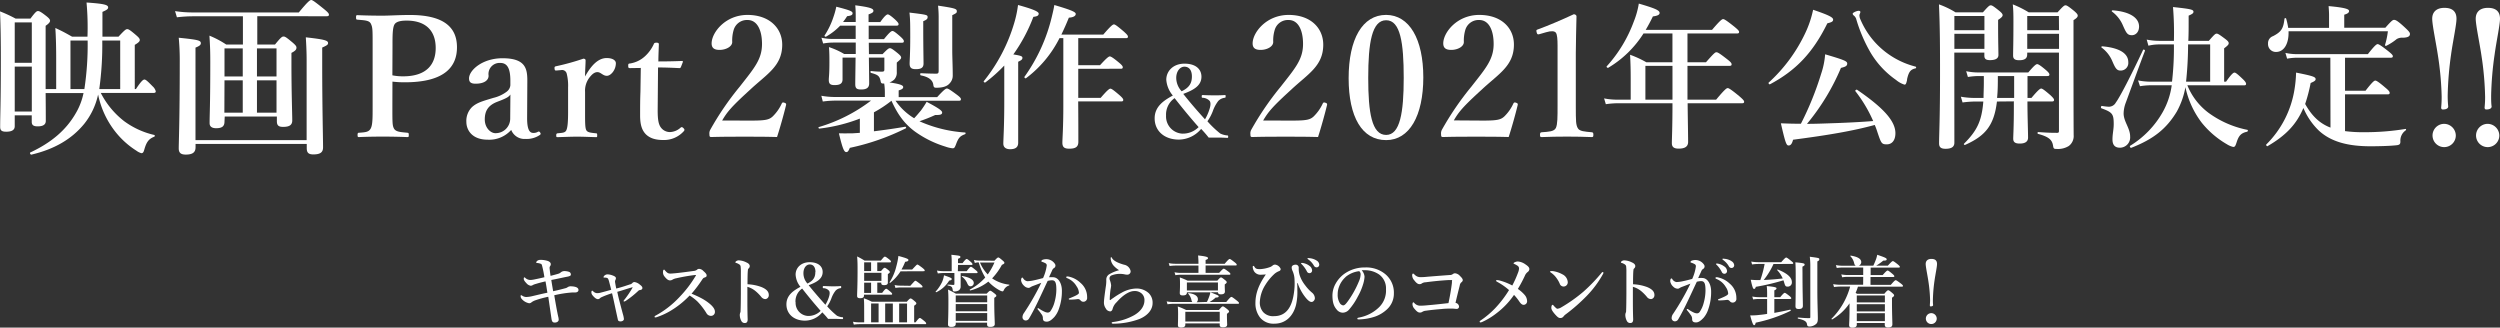 <svg xmlns="http://www.w3.org/2000/svg" viewBox="0 0 767.05 100.51"><rect x="0" y="0" width="767.05" height="100.51" fill="#333333" stroke="none"/><defs><style>.cls-1{fill:#fff;}</style></defs><g id="レイヤー_2" data-name="レイヤー 2"><g id="text"><path class="cls-1" d="M173.43,88.44a1.73,1.73,0,0,0,.75-.34,1.76,1.76,0,0,1,1.17-.24,4.42,4.42,0,0,1,1.42.24c.48.2.72.48.72.89s-.38.74-1,.74c-.12,0-.46,0-.84,0a33.39,33.39,0,0,0-5.59.86c.4,2.4.76,4.47,1.17,6.39a4.79,4.79,0,0,1,.19,1.08c0,.6-.6.91-1.2.91s-.84-.24-1-1.06c-.31-2.18-.64-4.39-1-6.86a31.31,31.31,0,0,0-3.94,1.08,4.31,4.31,0,0,0-1.17.6,1.06,1.06,0,0,1-.8.31A4,4,0,0,1,160,91.63a1.19,1.19,0,0,1-.26-.77c0-.17,0-.28.14-.28a.67.67,0,0,1,.41.19,2.48,2.48,0,0,0,1.15.36,9.72,9.72,0,0,0,2.09-.32c1.23-.28,2.76-.67,4.42-1-.19-1.2-.36-2.31-.58-3.48-1.63.38-2.37.6-3,.79a4.76,4.76,0,0,0-.84.31,1.22,1.22,0,0,1-.72.24,2.17,2.17,0,0,1-1.3-.79c-.57-.58-.81-1-.81-1.32s.07-.45.17-.45.16,0,.31.16a2.28,2.28,0,0,0,1.61.63,8.23,8.23,0,0,0,1.44-.22c1-.19,1.92-.41,2.8-.62a33.56,33.56,0,0,0-.72-3.58c-.07-.22-.14-.43-.28-.5a4.07,4.07,0,0,0-1.25-.29c-.17,0-.27-.1-.27-.22s.32-.45.48-.55a2,2,0,0,1,1-.19,7.43,7.43,0,0,1,2,.31c.55.17,1,.53,1,1a.92.92,0,0,1-.16.55,1,1,0,0,0-.2.75c.08.74.12,1.22.29,2.3.75-.19,1.66-.43,2.45-.67a1.68,1.68,0,0,0,.62-.34,1.83,1.83,0,0,1,1-.45,4.29,4.29,0,0,1,1.63.24.83.83,0,0,1,.53.72.47.47,0,0,1-.29.52,3.25,3.25,0,0,1-.84.24c-1.63.32-3.24.7-4.87,1,.16,1.08.36,2.25.57,3.45C171.32,89,172.5,88.7,173.43,88.44Z"/><path class="cls-1" d="M193.28,87.26a1.28,1.28,0,0,0,.75-.43.84.84,0,0,1,.64-.29,3.21,3.21,0,0,1,1.68.82c.53.38.75.7.75,1s-.15.53-.7.63a.84.84,0,0,0-.55.24,28.73,28.73,0,0,1-3.62,2.92,1.66,1.66,0,0,1-.72.36c-.1,0-.17,0-.17-.14s.07-.24.31-.5a29.07,29.07,0,0,0,2.42-3.6c.05-.1,0-.15-.09-.12-1.44.4-3.17,1-4.59,1.39.17.74.32,1.51.56,2.42.38,1.44.76,2.91,1.17,4.42a7.62,7.62,0,0,1,.31,1.49c0,.45-.5.74-1,.74s-.77-.12-.86-.55c-.44-2-.87-4-1.3-6-.14-.65-.31-1.37-.48-2.09a25.7,25.7,0,0,0-3.19,1.2,1.72,1.72,0,0,0-.53.34.91.91,0,0,1-.58.28c-.36,0-.76-.19-1.27-.72-.67-.67-.77-1-.77-1.44,0-.26.15-.45.24-.45s.17.09.32.21a1.81,1.81,0,0,0,1.17.56,4.18,4.18,0,0,0,.89-.1c1.06-.27,2.28-.6,3.46-.94-.29-1.15-.46-1.8-.65-2.54a5.19,5.19,0,0,0-.24-.7.68.68,0,0,0-.43-.41,2.8,2.8,0,0,0-.8-.09c-.14,0-.24,0-.24-.14a.83.83,0,0,1,.36-.53,1.4,1.4,0,0,1,.82-.32,4.74,4.74,0,0,1,1.68.36c.72.27.94.53.94.8a1.05,1.05,0,0,1-.12.5,1,1,0,0,0-.12.36.91.91,0,0,0,0,.46c.07.43.14.84.34,1.87C191,88.06,192.35,87.55,193.28,87.26Z"/><path class="cls-1" d="M215.05,91.42a15.29,15.29,0,0,1,2.3,1.46c1.44,1.1,2,2,2,2.74a1.19,1.19,0,0,1-1.1,1.29,1.58,1.58,0,0,1-1.49-.81A20.19,20.19,0,0,0,214,92.52a15,15,0,0,0-2.41-1.85,27.47,27.47,0,0,1-5.88,4.71,21.46,21.46,0,0,1-4.1,1.89,1.55,1.55,0,0,1-.53.12c-.12,0-.24,0-.24-.21a.33.33,0,0,1,.17-.27,28.89,28.89,0,0,0,7.51-5.81,35.35,35.35,0,0,0,4.87-6.36.7.7,0,0,0,.15-.29c0-.07-.07-.09-.31-.07-1.68.19-3.84.56-5.74,1a3.68,3.68,0,0,0-1.1.39,1.46,1.46,0,0,1-.84.26c-.46,0-.94-.29-1.61-1.13a2,2,0,0,1-.51-1.53c0-.46.17-.63.32-.63s.16.1.33.29c.67.74.94.91,1.66.91.29,0,.89-.05,1.82-.14,2-.22,3.58-.43,5.28-.67a1.84,1.84,0,0,0,1-.36.9.9,0,0,1,.7-.27,1.9,1.9,0,0,1,1.27.65c.72.62,1,1,1,1.34s-.07.49-.79.72c-.22.08-.36.27-.58.58a39.48,39.48,0,0,1-3.26,4.32A31.33,31.33,0,0,1,215.05,91.42Z"/><path class="cls-1" d="M233.65,88.08c1.44.6,2.23,1.34,2.23,2.42a1.19,1.19,0,0,1-1,1.27,1.62,1.62,0,0,1-1.32-.69,13,13,0,0,0-1.73-1.75A6.86,6.86,0,0,0,229.31,88v4.18c0,1,0,3.21.09,5.8,0,.92-.4,1.13-.89,1.13a1.11,1.11,0,0,1-1-.55,4,4,0,0,1-.53-1.9,2.5,2.5,0,0,1,.12-.69,1,1,0,0,0,.12-.41c0-.31.07-1,.09-5.38,0-2.28,0-4.32,0-6.57a13.34,13.34,0,0,0-.09-2,1.13,1.13,0,0,0-.51-.56,3.46,3.46,0,0,0-.84-.38c-.16,0-.24-.12-.24-.22s.17-.26.32-.36a1.35,1.35,0,0,1,.67-.21,5.68,5.68,0,0,1,2.42.65c.65.28,1,.67,1,1.12a1,1,0,0,1-.41.77.77.77,0,0,0-.16.48c-.08.67-.12,2.09-.12,4.32A13.77,13.77,0,0,1,233.65,88.08Z"/><path class="cls-1" d="M244.11,84.24c0-2,1.59-3.79,4.3-3.79s4,1.34,4,3c0,2.16-1.92,3.17-4.3,4.06,1.61,2,3.34,4,5.14,6a10.75,10.75,0,0,0,1-2.13c.44-1.25.34-1.85.12-2.16a2.33,2.33,0,0,0-1.7-.8c-.17,0-.22,0-.22-.31s.05-.34.22-.34c.86,0,1.8.08,2.69.08s1.63,0,2.52-.08c.17,0,.21,0,.21.29s0,.34-.21.36a2.47,2.47,0,0,0-1.54.8,8.49,8.49,0,0,0-1.27,2.37,10.84,10.84,0,0,1-1.27,2.4,23.64,23.64,0,0,0,3,2.88,4.65,4.65,0,0,0,1.63.46c.2,0,.24,0,.24.31s-.07.26-.26.26c-.74,0-1.51-.07-2.16-.07s-1.44,0-2.18,0a24.58,24.58,0,0,0-1.78-2A6.94,6.94,0,0,1,247,98.38c-3.36,0-5.71-2-5.71-5,0-2.74,2.06-4.18,4.3-5.38A6.41,6.41,0,0,1,244.11,84.24Zm0,8.47a4,4,0,0,0,3.79,4.23,5.3,5.3,0,0,0,3.89-1.56c-1.92-2.19-3.6-4.2-5.67-6.85A4.75,4.75,0,0,0,244.07,92.71Zm6.09-9.26c0-1.23-.48-2.31-1.77-2.31-1,0-1.92,1-1.92,2.67A4.68,4.68,0,0,0,247.74,87C249.63,86.06,250.16,85,250.16,83.45Z"/><path class="cls-1" d="M265.14,94.73c0-1.3,0-2-.1-3.22a17,17,0,0,1,2.43,1.06h10.77c.77-.89,1-1,1.16-1s.43.14,1.24.84c.36.31.51.47.51.67s-.12.36-.67.72V98.9h.45c.84-1.15,1.13-1.34,1.3-1.34s.45.19,1.37.94c.38.33.57.55.57.72s-.07.24-.31.24H263.7a11.63,11.63,0,0,0-1.73.14l-.26-.89a10.11,10.11,0,0,0,2,.19h1.44Zm5.18-11.57c.72-.84.91-1,1.11-1s.43.15,1.12.7c.32.26.46.43.46.62s-.07.24-.6.63v.77c0,1.08,0,1.65,0,1.84,0,.53-.38.77-1.13.77-.6,0-.89-.17-.89-.6v-.17h-1.22v3.15h1.49c.79-1.08,1.08-1.27,1.25-1.27s.45.19,1.29.91c.34.29.53.5.53.67s-.07.24-.31.24h-8.33v.26c0,.56-.36.82-1.18.82-.6,0-.93-.19-.93-.67,0-1.32.14-2.66.14-8,0-1.37,0-2.76-.14-4.15a23.12,23.12,0,0,1,2.28,1.27h5c.84-1,1-1.2,1.23-1.2s.45.15,1.32.82c.41.33.55.5.55.69s-.1.24-.36.24h-3.84v2.67Zm-3.05-2.67h-2.13v2.67h2.13Zm-2.13,5.69h5.3V83.71h-5.3Zm2.13,3.7V86.73h-2.13v3.15Zm0,3.24V98.9h2.3V93.12Zm4.32,5.78h2.35V93.12h-2.35Zm4.71-15.65a14,14,0,0,1-3.15,3.51c-.09.07-.29-.07-.21-.17a15.77,15.77,0,0,0,2.08-4.9,21.25,21.25,0,0,0,.63-3.16c2.47.67,3.07.91,3.07,1.24s-.29.46-1,.56a17.41,17.41,0,0,1-1.13,2.37h3.27c1.27-1.34,1.44-1.53,1.6-1.53s.48.19,1.54,1c.53.43.72.65.72.81s-.07.24-.31.24Zm3,4.44c1.23-1.36,1.4-1.55,1.56-1.55s.46.19,1.49,1c.51.43.7.65.7.82s-.07.24-.31.24h-6.51a9.72,9.72,0,0,0-1.49.14l-.26-.89a7.87,7.87,0,0,0,1.75.19Zm-1,5.43h-2.42V98.9h2.42Z"/><path class="cls-1" d="M291.23,86.09a9.38,9.38,0,0,1-3.94,3.57c-.1,0-.29-.09-.22-.19a12.07,12.07,0,0,0,2-3,8.61,8.61,0,0,0,.57-2c2,.67,2.38.87,2.38,1.13S291.8,86,291.23,86.09Zm2.66-2.88h2.71c.84-1.16,1.13-1.35,1.3-1.35s.48.19,1.44,1c.41.31.6.53.6.7s-.07.24-.31.24h-4.88v2.69c0,.65,0,1,0,1.39a1.41,1.41,0,0,1-.53,1.18,2.32,2.32,0,0,1-1.39.36c-.39,0-.48-.12-.55-.63-.12-.77-.36-1-1.47-1.2-.12,0-.12-.26,0-.26.67,0,1.25.09,1.63.09s.39-.09.39-.48V83.76h-3.15a16.64,16.64,0,0,0-1.94.14l-.26-.89a12.74,12.74,0,0,0,2.23.2H292V80.42a20.25,20.25,0,0,0-.1-2.25c2.66.28,2.76.31,2.76.69,0,.22-.1.29-.72.55v1.32h1.39c.82-1.08,1.11-1.27,1.27-1.27s.46.19,1.25.89c.34.31.53.53.53.7s-.07.24-.31.24h-4.13ZM293.24,99v.38c0,.6-.43.92-1.37.92-.67,0-1-.22-1-.75,0-1.13.12-2.33.12-6.89,0-1.27,0-2.54-.12-3.81a25.87,25.87,0,0,1,2.4,1.25h9.46c.72-.75.91-.89,1.1-.89s.43.14,1.32.84c.41.33.55.5.55.69s-.09.27-.64.65v1.32c0,3.48.16,5.93.16,6.72,0,.6-.5.87-1.36.87-.7,0-1-.17-1-.8V99Zm9.65-8.35h-9.65v2.09h9.65Zm0,2.64h-9.65V95.5h9.65Zm0,2.76h-9.65v2.4h9.65Zm-5.06-8.21c-.48,0-.7-.19-1-.77a5.08,5.08,0,0,0-1.71-2.21c-.09-.07,0-.19.12-.17,2.28.39,3.53,1.16,3.53,2.12A1,1,0,0,1,297.83,87.84ZM305.12,80c.8-.89,1-1,1.18-1s.43.15,1.32.92c.41.36.55.52.55.72s-.17.36-.77.62a18.92,18.92,0,0,1-3,4.15,11.46,11.46,0,0,0,5.23,1.92c.12,0,.07.22-.05.27A2.58,2.58,0,0,0,308,89c-.14.31-.24.4-.43.4a2.58,2.58,0,0,1-.79-.28,13.29,13.29,0,0,1-3.53-2.72,14.86,14.86,0,0,1-5.55,2.72c-.12,0-.24-.22-.14-.27a17.37,17.37,0,0,0,4.73-3.7,19.45,19.45,0,0,1-2-4.65,4,4,0,0,0-1.2.19l-.27-.94a5.49,5.49,0,0,0,1.44.2Zm-4.44.55a11.69,11.69,0,0,0,2.38,3.65,20,20,0,0,0,2.06-3.65Z"/><path class="cls-1" d="M323.08,85.06c1.56,0,2.73,1.75,2.73,4.17a15.93,15.93,0,0,1-.89,5.45,7.68,7.68,0,0,1-1.41,2.57c-.84.89-1.54,1.44-2.35,1.44s-1.2-.31-1.18-1.08a1.92,1.92,0,0,0-.48-1.27,13.23,13.23,0,0,0-1-1.3c-.12-.14-.17-.22-.17-.29a.17.17,0,0,1,.19-.19.52.52,0,0,1,.31.14,10.1,10.1,0,0,0,1.64.94,2.59,2.59,0,0,0,.91.26,1,1,0,0,0,.91-.43,8.53,8.53,0,0,0,1.25-2.73,14.74,14.74,0,0,0,.57-3.82c0-2.26-.33-2.93-1.41-2.93a7.05,7.05,0,0,0-1.25.19c-1.08,2.28-2.38,5.12-3.38,7.16-.89,1.82-1.76,3.43-2.38,4.46a1.17,1.17,0,0,1-1.06.53,1,1,0,0,1-.91-1,2.21,2.21,0,0,1,.46-1.3,77.15,77.15,0,0,0,5.3-9.26c-.93.36-1.85.72-2.62,1a4.87,4.87,0,0,0-.69.34,1,1,0,0,1-.63.22,2.07,2.07,0,0,1-1.34-.65,2.76,2.76,0,0,1-.91-1.63c0-.51.14-.87.36-.87s.21.12.31.26a1.81,1.81,0,0,0,1.23.84,10.21,10.21,0,0,0,2.06-.28c.89-.17,1.8-.44,2.78-.68a13.81,13.81,0,0,0,1.13-3.84.71.71,0,0,0-.36-.69,5,5,0,0,0-.94-.41c-.19-.07-.35-.1-.35-.24s.16-.36.4-.43a3.19,3.19,0,0,1,3.7,1.17,1,1,0,0,1,.22.68.93.93,0,0,1-.56.76,1.79,1.79,0,0,0-.5.75c-.22.5-.55,1.17-.91,2A8.17,8.17,0,0,1,323.08,85.06Zm5.83,6.86c-.27,0-.55,0-.72,0s-.27-.07-.27-.17,0-.12.22-.22c2.11-.84,2.9-1.29,2.9-1.68a3.87,3.87,0,0,0-.72-2,5.77,5.77,0,0,0-2.76-2.45c-.24-.1-.43-.2-.43-.34s.12-.24.36-.24c.05,0,.1,0,.17,0a7.36,7.36,0,0,1,3.89,2,5.64,5.64,0,0,1,2,4.44,1.17,1.17,0,0,1-1,1.32,1.13,1.13,0,0,1-1-.39,1.06,1.06,0,0,0-.81-.43C329.92,91.87,329.39,91.9,328.91,91.92Z"/><path class="cls-1" d="M348.49,88.53a5.46,5.46,0,0,1,4,1.45,4.07,4.07,0,0,1,1.15,3c0,2-1.44,3.8-4,4.88a23.36,23.36,0,0,1-8,1.46c-.39,0-.55-.07-.55-.26s.16-.22.5-.27A17.83,17.83,0,0,0,348,96.7c2.25-1.32,3.14-3,3.14-4.54a2.66,2.66,0,0,0-.84-2.09A3.17,3.17,0,0,0,348,89.3c-1.25,0-3.2.92-5.38,3.41a4.35,4.35,0,0,0-1.27,2.14c-.15.5-.48.69-.7.69a1.62,1.62,0,0,1-1.39-.93,3.06,3.06,0,0,1-.55-1.8c0-.89.36-3.36.55-4.73a11.24,11.24,0,0,0,.17-1.66v-.74a1.87,1.87,0,0,1,.93-1.54,12.1,12.1,0,0,1,3-1.24,8.07,8.07,0,0,1-1.58-1.28,3.68,3.68,0,0,1-1-2.25c0-.34.05-.48.15-.48s.16.12.28.33c.51.84,1.85,1.49,3.68,2a2.49,2.49,0,0,1,2,1.92,1,1,0,0,1-.91,1.13,3.53,3.53,0,0,1-.82-.07,6.55,6.55,0,0,0-1-.15,6.93,6.93,0,0,0-3,.41,1,1,0,0,0-.74.84,1.86,1.86,0,0,0,.09.6,6.14,6.14,0,0,1,.41,1.7,9.36,9.36,0,0,1-.19,1.25,25,25,0,0,0-.24,3.05c0,.22.17.22.41,0s.5-.36.67-.48a23.06,23.06,0,0,1,2.57-1.61A9.59,9.59,0,0,1,348.49,88.53Z"/><path class="cls-1" d="M370.31,92.64A13.14,13.14,0,0,0,371,91a7.31,7.31,0,0,0,.36-1.3h-7.2v.07c0,.63-.41.87-1.27.87-.67,0-.91-.22-.91-.75,0-.38.07-.93.07-2.52,0-.74,0-1.48-.07-2.25a19,19,0,0,1,2.4,1h9.12c.74-.86.94-1,1.13-1s.43.15,1.25.82c.36.29.5.45.5.65s-.14.36-.6.67v.36c0,.89.05,1.58.05,1.78,0,.6-.36.91-1.23.91-.62,0-.86-.19-.91-.63h-2.28c2.38.94,2.5,1,2.5,1.25s-.22.36-.91.36a9.09,9.09,0,0,1-1.9,1.37h5.14c1.12-1.37,1.41-1.56,1.58-1.56s.48.19,1.63,1.1c.51.41.7.6.7.77s-.07.24-.31.24H360a12.64,12.64,0,0,0-1.78.15l-.26-.89a10.94,10.94,0,0,0,2,.19h5.86a1.46,1.46,0,0,1-.24-.53,4.25,4.25,0,0,0-1-2c-.1-.07,0-.19.09-.19,1.78.17,2.86.89,2.86,1.8a1.19,1.19,0,0,1-.38,1Zm-.41-8.91h4.15c1-1.1,1.25-1.29,1.42-1.29s.48.19,1.44.91c.41.31.6.53.6.7s-.07.24-.31.24H362.39a12,12,0,0,0-1.76.14l-.26-.89a9.72,9.72,0,0,0,1.94.19h5.4V81.48h-7.08a14.12,14.12,0,0,0-1.77.14l-.27-.89a10.37,10.37,0,0,0,2,.2h7.12v-.22a21.53,21.53,0,0,0-.12-2.33c2.79.29,3.05.55,3.05.82s-.24.38-.74.57v1.16h5.86c1.08-1.28,1.36-1.47,1.53-1.47s.48.19,1.51,1c.46.36.65.58.65.75s-.07.24-.31.24H369.9Zm-6.22,15.49v.43c0,.57-.48.84-1.27.84s-1-.22-1-.75.05-1.1.05-3.28c0-.8,0-1.61-.1-2.43a19.73,19.73,0,0,1,2.55,1.08H374c.82-1,1-1.1,1.2-1.1s.44.14,1.35.86c.41.34.55.51.55.7s-.1.31-.65.72v.55c0,1.44.07,2.45.07,2.76,0,.58-.45.82-1.29.82-.67,0-1-.2-1-.72v-.48Zm10.56-3.56H363.68v3h10.56Zm-.55-9h-9.53v2.45h9.53Z"/><path class="cls-1" d="M398,86.88c.05.84.05,1.51.05,2.11a17.54,17.54,0,0,1-.41,4.59c-.87,3.43-3.2,5.73-6.63,5.73a5.3,5.3,0,0,1-4.39-1.87A7,7,0,0,1,385.19,93c0-3,1.05-5.71,3.19-8.78-.43,0-1.15.07-1.51.07a2.33,2.33,0,0,1-2-.91,2.9,2.9,0,0,1-.51-1.49c0-.12.05-.31.19-.31s.24.12.32.24c.33.6.69.76,1.65.76a10.41,10.41,0,0,0,3.29-.69,2.93,2.93,0,0,0,.7-.46,1.13,1.13,0,0,1,.74-.24,2.14,2.14,0,0,1,1.56,1.06.61.61,0,0,1,.12.36c0,.26-.19.48-.55.6a4.74,4.74,0,0,0-1.54,1,15.81,15.81,0,0,0-2.61,3.21,10.67,10.67,0,0,0-1.68,5.12,4.41,4.41,0,0,0,1.08,3.28A4.08,4.08,0,0,0,390.92,97c4.23,0,5.62-3.65,6.1-7.25a19.54,19.54,0,0,0,.17-3.86,7.06,7.06,0,0,0-.65-2.86,2.29,2.29,0,0,1-.22-1c0-.48.51-.82,1.23-.82a.9.9,0,0,1,.93.92,6.59,6.59,0,0,0,.29,2.32,9.93,9.93,0,0,0,1.68,3.08,12.59,12.59,0,0,0,2.18,2.32,2.32,2.32,0,0,1,.8,1.61,1.18,1.18,0,0,1-.39.89.82.82,0,0,1-.67.29c-.45,0-1.08-.41-2-1.61a14.67,14.67,0,0,1-2.21-4.15Zm3.69-5.35a1.78,1.78,0,0,1,.89,1.44.81.81,0,0,1-.79.84.87.87,0,0,1-.82-.56,8.77,8.77,0,0,0-1.51-2.11c-.1-.09-.26-.21-.26-.31s0-.12.12-.14a.81.81,0,0,1,.38,0A4.55,4.55,0,0,1,401.72,81.53Zm2.21-1.61a1.54,1.54,0,0,1,.87,1.22.81.81,0,0,1-.75.89.93.93,0,0,1-.89-.53,5.89,5.89,0,0,0-1.68-1.87c-.09-.07-.28-.19-.28-.29s0-.12.07-.14a.62.62,0,0,1,.38,0A5,5,0,0,1,403.93,79.92Z"/><path class="cls-1" d="M418.67,84.94a9.9,9.9,0,0,1-.53,2.54,17.68,17.68,0,0,1-1.51,3.46,19.76,19.76,0,0,1-2.67,4,2.61,2.61,0,0,1-2,1,2.42,2.42,0,0,1-1.82-.94c-.87-1-1.32-2.18-1.32-4.37a7.46,7.46,0,0,1,1-3.64,9.29,9.29,0,0,1,3.24-3.37,10.83,10.83,0,0,1,5.81-1.56,9.14,9.14,0,0,1,5.95,1.88A7.34,7.34,0,0,1,427.67,90a6.53,6.53,0,0,1-2.21,5,10.46,10.46,0,0,1-3.55,2.13A16.93,16.93,0,0,1,417,98c-.36,0-.53,0-.53-.24s.14-.24.46-.32a11.86,11.86,0,0,0,6.16-3.14,7.14,7.14,0,0,0,2.16-5.57,5.24,5.24,0,0,0-2.11-4.51,7.54,7.54,0,0,0-3.84-1.3,11.08,11.08,0,0,0-1.51,0A3.25,3.25,0,0,1,418.67,84.94Zm-5.84.09a7.34,7.34,0,0,0-2,3,6.29,6.29,0,0,0-.4,2.28,4.71,4.71,0,0,0,.6,2.59,1.52,1.52,0,0,0,1.05.8c.39,0,.75-.24,1.66-1.54a29.42,29.42,0,0,0,3.22-5.88,5.66,5.66,0,0,0,.5-2,1.21,1.21,0,0,0-.43-1.08A8,8,0,0,0,412.83,85Z"/><path class="cls-1" d="M445.76,84.09a1.14,1.14,0,0,1,.68-.24,2.32,2.32,0,0,1,1.53.84c.77.72.84,1.08.84,1.3a1,1,0,0,1-.48.67,1.6,1.6,0,0,0-.45.94c-.36,1.39-.92,3.65-1.3,5.33a1.24,1.24,0,0,1,1.08,1.1.7.7,0,0,1-.7.75c-.43,0-.86-.1-1.51-.1-.89,0-2,0-3.19.14-1.56.12-3.24.29-4.75.51a2.53,2.53,0,0,0-1.08.33,1.29,1.29,0,0,1-.84.24c-.39,0-.87-.26-1.59-1.15a2.1,2.1,0,0,1-.62-1.37c0-.4.12-.62.26-.62s.17.07.31.22a2.38,2.38,0,0,0,1.93.81c.19,0,.86,0,2.23-.14,2.11-.17,4.15-.41,6.31-.65.43-2,.82-4.2,1.06-6.22,0-.29,0-.55.07-.84a12.13,12.13,0,0,0-1.3,0c-2.18.14-4.29.33-6.82.67a2.25,2.25,0,0,0-1.12.31,1.21,1.21,0,0,1-.75.27c-.53,0-1-.34-1.65-1.2a2.35,2.35,0,0,1-.63-1.61c0-.2.17-.46.27-.46s.24.14.5.36a2.33,2.33,0,0,0,1.7.75c.51,0,1.16,0,2.19-.12,1.25-.1,4.22-.34,6.89-.53A1.47,1.47,0,0,0,445.76,84.09Z"/><path class="cls-1" d="M465.78,83.61a3.76,3.76,0,0,0,.29-1.27,1,1,0,0,0-.51-.84,7.13,7.13,0,0,0-.86-.48c-.19-.07-.31-.12-.31-.26s.67-.53,1.32-.53a4.55,4.55,0,0,1,2.33.89c.91.6,1.2,1,1.2,1.46a1.2,1.2,0,0,1-.51.87,2.82,2.82,0,0,0-.89,1.2,41,41,0,0,1-2.13,4,11,11,0,0,1,2.06,1.81,3,3,0,0,1,.77,1.87,1.08,1.08,0,0,1-1.08,1.2c-.46,0-.86-.39-1.22-.89a15.42,15.42,0,0,0-1.71-2.16,24.15,24.15,0,0,1-5.45,5.69,21.22,21.22,0,0,1-4.22,2.57,2,2,0,0,1-.63.19.24.24,0,0,1-.24-.24c0-.15.08-.22.22-.31a27.73,27.73,0,0,0,4.56-3.84A33.7,33.7,0,0,0,463,89a19.06,19.06,0,0,0-3.53-2.47c-.28-.17-.43-.22-.43-.41s.15-.17.39-.17a4.48,4.48,0,0,1,.84.15A18.19,18.19,0,0,1,464,87.6,32.41,32.41,0,0,0,465.78,83.61Z"/><path class="cls-1" d="M475.62,83.35c0-.12.09-.19.24-.19l.45,0a8.65,8.65,0,0,1,3.05,1,2.85,2.85,0,0,1,1.66,2.4,1.28,1.28,0,0,1-1.3,1.35,1.24,1.24,0,0,1-1.17-.89,8.54,8.54,0,0,0-1-1.73,6.45,6.45,0,0,0-1.75-1.68C475.67,83.52,475.62,83.45,475.62,83.35Zm3.5,10.9a46.44,46.44,0,0,0,6.65-4.71,51,51,0,0,0,5.64-5.85.5.5,0,0,1,.31-.22.21.21,0,0,1,.24.22.74.74,0,0,1-.14.4,31.28,31.28,0,0,1-5,6.72,54,54,0,0,1-6.41,5.62,3.35,3.35,0,0,0-.63.58,1.2,1.2,0,0,1-1,.57c-.5,0-.81-.21-1.46-.91-1-1.1-1.34-1.73-1.34-2.23s.16-.91.38-.91.19.09.38.31c.53.55.87.89,1.11.89A2.92,2.92,0,0,0,479.12,94.25Z"/><path class="cls-1" d="M505.38,88.08c1.44.6,2.23,1.34,2.23,2.42a1.19,1.19,0,0,1-1,1.27,1.62,1.62,0,0,1-1.32-.69,13.67,13.67,0,0,0-1.73-1.75A7,7,0,0,0,501,88v4.18c0,1,0,3.21.09,5.8,0,.92-.41,1.13-.89,1.13a1.12,1.12,0,0,1-1-.55,4.1,4.1,0,0,1-.52-1.9,2.18,2.18,0,0,1,.12-.69,1,1,0,0,0,.12-.41c0-.31.07-1,.09-5.38,0-2.28,0-4.32,0-6.57a13.34,13.34,0,0,0-.09-2,1.13,1.13,0,0,0-.51-.56,3.64,3.64,0,0,0-.84-.38c-.17,0-.24-.12-.24-.22s.17-.26.31-.36a1.42,1.42,0,0,1,.68-.21,5.68,5.68,0,0,1,2.42.65c.65.28,1,.67,1,1.12a1,1,0,0,1-.41.77.77.77,0,0,0-.16.48c-.08.67-.12,2.09-.12,4.32A13.83,13.83,0,0,1,505.38,88.08Z"/><path class="cls-1" d="M522.28,85.29c1.56,0,2.73,1.76,2.73,4.18a15.93,15.93,0,0,1-.89,5.45,7.68,7.68,0,0,1-1.41,2.57c-.84.89-1.54,1.44-2.35,1.44s-1.2-.31-1.18-1.08a1.92,1.92,0,0,0-.48-1.27,14.92,14.92,0,0,0-1-1.3c-.12-.14-.17-.22-.17-.29a.17.17,0,0,1,.19-.19.52.52,0,0,1,.31.14,10.91,10.91,0,0,0,1.63.94,2.7,2.7,0,0,0,.92.26,1,1,0,0,0,.91-.43A8.53,8.53,0,0,0,522.71,93a14.74,14.74,0,0,0,.57-3.82c0-2.26-.33-2.93-1.41-2.93a7.05,7.05,0,0,0-1.25.19c-1.08,2.28-2.38,5.12-3.38,7.16-.89,1.82-1.76,3.43-2.38,4.46a1.17,1.17,0,0,1-1.06.53,1,1,0,0,1-.91-1,2.21,2.21,0,0,1,.46-1.3,77.15,77.15,0,0,0,5.3-9.26c-.94.36-1.85.72-2.61,1a4.59,4.59,0,0,0-.7.34.94.94,0,0,1-.63.21,2,2,0,0,1-1.34-.64,2.76,2.76,0,0,1-.91-1.64c0-.5.14-.86.36-.86s.21.12.31.26a1.84,1.84,0,0,0,1.22.84,10.21,10.21,0,0,0,2.07-.28c.89-.17,1.8-.43,2.78-.68a13.45,13.45,0,0,0,1.13-3.84.71.71,0,0,0-.36-.69,5.22,5.22,0,0,0-.93-.41c-.2-.07-.37-.1-.37-.24s.17-.36.41-.43a3.19,3.19,0,0,1,3.7,1.17,1,1,0,0,1,.22.68.93.93,0,0,1-.56.76,1.79,1.79,0,0,0-.5.75c-.22.5-.55,1.17-.91,2A7.16,7.16,0,0,1,522.28,85.29Zm5.83,6.87c-.27,0-.55,0-.72,0s-.27-.07-.27-.17,0-.12.22-.22c2.11-.84,2.9-1.29,2.9-1.68a3.87,3.87,0,0,0-.72-2,5.82,5.82,0,0,0-2.76-2.45c-.24-.1-.43-.2-.43-.34s.12-.24.36-.24l.17,0a7.44,7.44,0,0,1,3.89,2,5.64,5.64,0,0,1,2,4.44,1.14,1.14,0,0,1-2,.93,1.06,1.06,0,0,0-.81-.43C529.12,92.11,528.59,92.14,528.11,92.16ZM529,81.72a1.78,1.78,0,0,1,.89,1.44.81.81,0,0,1-.79.84.87.87,0,0,1-.82-.55,8.64,8.64,0,0,0-1.51-2.12c-.09-.09-.26-.21-.26-.31s.05-.12.12-.14a.81.81,0,0,1,.38,0A4.55,4.55,0,0,1,529,81.72Zm2.21-1.61a1.55,1.55,0,0,1,.87,1.22.81.81,0,0,1-.75.89.91.91,0,0,1-.89-.53,6,6,0,0,0-1.68-1.87c-.09-.07-.28-.19-.28-.29s0-.12.07-.14a.56.56,0,0,1,.38,0A4.84,4.84,0,0,1,531.25,80.11Z"/><path class="cls-1" d="M544.4,96c1.59-.29,3.24-.62,4.88-1,.12,0,.21.31.12.36A45.37,45.37,0,0,1,538.69,99c-.14.6-.26.77-.5.77s-.56-.55-1.2-3c.84,0,1.77,0,2.83-.15.74-.07,1.53-.16,2.37-.31V91.73h-2.42a13.64,13.64,0,0,0-1.87.14l-.27-.89a11.39,11.39,0,0,0,2.09.2h2.47v-.65c0-.94,0-1.85-.12-2.76,2.76.24,3,.48,3,.69s-.21.46-.67.63v2.09h1.8c.94-1.13,1.23-1.33,1.39-1.33s.49.2,1.4.92c.41.33.6.55.6.72s-.08.24-.31.24H544.4Zm-.26-15a22.11,22.11,0,0,1-3,4.9c1.95-.07,3.89-.24,5.84-.46a9,9,0,0,0-1.68-2.54c-.1-.1.07-.24.19-.19,2.88,1.15,4.29,2.42,4.29,3.84a1.26,1.26,0,0,1-1.24,1.39c-.68,0-.8-.12-1.16-1.39a5.17,5.17,0,0,0-.19-.55,66.85,66.85,0,0,1-8.47,2c-.12.46-.29.65-.55.65s-.51-.43-1-2.81c1,.07,1.56.1,2.26.1h.67a31.2,31.2,0,0,0,1.32-4.95h-2a13.55,13.55,0,0,0-1.85.15l-.26-.89a12.12,12.12,0,0,0,2.08.19h7.13c1.06-1.22,1.35-1.42,1.52-1.42s.5.2,1.48,1c.48.39.68.55.68.72s-.08.24-.32.24Zm8.9,2.81c0,5.23.12,8.83.12,10,0,.68-.38,1-1.27,1-.72,0-1-.24-1-.87s.07-2.83.07-7.1c0-3.77,0-4.8-.1-6.36,2.5.24,2.84.33,2.84.72,0,.21-.17.38-.68.62Zm2.4-2.52a23.19,23.19,0,0,0-.16-2.52c2.85.38,2.92.41,2.92.77s-.16.43-.6.67v8.74c0,3.91.15,7.2.15,8.76,0,1.08-.19,1.49-.79,1.89a3.09,3.09,0,0,1-1.76.58c-.5,0-.69-.14-.76-.6-.1-.94-.8-1.39-2.77-1.82-.11,0-.11-.34,0-.34,1.33.12,2.41.19,3.41.19.29,0,.36-.07.36-.33Z"/><path class="cls-1" d="M571.67,84.94h-4.73a11.63,11.63,0,0,0-1.73.14l-.26-.89a10.17,10.17,0,0,0,1.92.19h4.8v-2.3h-6.34a14.12,14.12,0,0,0-1.78.14l-.26-.89a10,10,0,0,0,2,.2h4.08a1.11,1.11,0,0,1-.46-.72,4.38,4.38,0,0,0-1.17-2.19.12.12,0,0,1,.12-.19c2.13.34,3.21,1,3.21,2a1.2,1.2,0,0,1-.76,1.08h4.46c.29-.6.55-1.23.77-1.8a8.87,8.87,0,0,0,.43-1.54c2.54.86,2.9,1.06,2.9,1.39s-.21.39-1.05.41a16.55,16.55,0,0,1-2.16,1.54h3.57c1.08-1.2,1.37-1.4,1.54-1.4s.48.2,1.49,1c.45.39.65.58.65.75s-.08.24-.32.24h-8.64v2.3h3.7C578.7,83.18,579,83,579.16,83s.48.19,1.44,1c.43.36.62.58.62.74s-.07.25-.31.25h-7v2.42h6.22c1.06-1.25,1.34-1.44,1.51-1.44s.48.19,1.56,1c.48.38.67.57.67.74s-.07.24-.31.24H570.06a18.44,18.44,0,0,1-.72,1.92c.12.07.26.17.45.27h8.36c.77-.94,1-1.08,1.2-1.08s.43.14,1.27.86c.38.34.53.5.53.7s-.15.4-.65.72v1.34c0,3.55.12,6,.12,6.79s-.48,1-1.34,1c-.68,0-1-.24-1-.89v-.48H569.7v.53c0,.65-.5.91-1.35.91-.67,0-1-.21-1-.79s.12-1.9.12-4.68v-2A16.4,16.4,0,0,1,562.16,98c-.09.05-.31-.14-.21-.21a22,22,0,0,0,5.71-9.87h-2.95a16.29,16.29,0,0,0-2,.15l-.26-.89a13.33,13.33,0,0,0,2.2.19h7Zm6.65,5.71H569.7v2.13h8.62Zm0,2.69H569.7v2.2h8.62ZM569.7,96.1v2.42h8.62V96.1Z"/><path class="cls-1" d="M594.32,81c0,.87-.53,3.32-.77,5.09a48.24,48.24,0,0,0-.5,5.93c0,.58,0,1.11.07,1.56,0,.22-.19.43-.77.43-.16,0-.23-.09-.23-.28,0-.44.07-1,.07-1.56a44.15,44.15,0,0,0-.53-5.91c-.24-1.66-.82-4.37-.82-5.26s.53-1.56,1.75-1.56S594.32,80,594.32,81Zm-.09,16.76a1.67,1.67,0,1,1-1.66-1.68A1.69,1.69,0,0,1,594.23,97.73Z"/><path class="cls-1" d="M30.92,28.51a25.75,25.75,0,0,0,7.19,8.68A24.93,24.93,0,0,0,47.3,41.4c.26.05.26.46,0,.56-1.69.67-2.36,1.65-3,3.85-.25.93-.46,1.19-.92,1.19a4.61,4.61,0,0,1-1.54-.77,25.66,25.66,0,0,1-6.32-5.65A27.15,27.15,0,0,1,30.1,29,21.65,21.65,0,0,1,25.84,38c-3.86,4.72-9.2,7.8-16.23,9.45-.26.05-.57-.57-.31-.67,6.57-3.08,11.14-7,14.12-12.33a20.19,20.19,0,0,0,2.21-5.9H14c.05,4.21.05,7.13.05,8.57,0,1.08-.82,1.65-2.46,1.65-1.29,0-1.85-.36-1.85-1.39v-2H4.52v3.34c0,1.18-.92,1.69-2.62,1.69-1.33,0-1.85-.36-1.85-1.49,0-3.49.21-7,.21-21.16C.26,13.05.21,8.27,0,3.49A42.66,42.66,0,0,1,4.78,5.7H9.35c1.49-2,1.9-2.31,2.31-2.31s1,.31,2.62,1.59c.77.62,1.08,1,1.08,1.39S15,7.24,14,7.91V27.32h3.24V18.18c0-3.18-.05-6.37-.26-9.6,2.31,1.08,2.83,1.38,5.14,2.67h4.72A84,84,0,0,0,26.55.77c5.14.36,6.63.67,6.63,1.49,0,.51-.36.77-1.75,1.39v7.6h4.93c1.85-2,2.26-2.31,2.68-2.31s.92.31,2.72,1.85c.82.71,1.13,1.07,1.13,1.49s-.41.82-1.54,1.49V27.32h.36c1.64-2.51,2.25-2.92,2.61-2.92s.88.41,2.47,2.05a3.17,3.17,0,0,1,1,1.54c0,.36-.16.52-.67.52ZM9.76,6.88H4.52V19.26H9.76Zm0,13.56H4.52V34.21H9.76Zm11.86-8V27.32h4.27a90.14,90.14,0,0,0,1-14.89Zm9.76,0a98.89,98.89,0,0,1-.92,14.89h6.42V12.43Z"/><path class="cls-1" d="M68.88,37.29c0,1.44-.72,2.05-2.57,2.05-1.34,0-2-.56-2-1.54,0-2.72.21-5.49.21-18.64,0-3.39-.05-4.78-.26-8.22a29,29,0,0,1,5.14,2.72h5.13V5H59a41.37,41.37,0,0,0-4.72.31l-.57-1.9a36,36,0,0,0,5.39.41H91.68C94.5.41,95.12,0,95.48,0s1,.41,3.8,2.67c1.23,1,1.64,1.44,1.64,1.8s-.15.51-.66.51H78.94v8.68h5.44C86.13,11.5,86.54,11.2,87,11.2s.93.3,2.83,1.9c.82.72,1.13,1.08,1.13,1.49,0,.61-.31,1-1.54,1.64v3.39c0,9,.25,15.25.25,17.31,0,1.44-.87,2-2.82,2-1.39,0-1.9-.46-1.9-1.74V35.75h-16ZM60,44.17v1c0,1.59-.92,2.26-3,2.26-1.49,0-2.16-.52-2.16-1.9,0-1.9.31-8.79.31-26.15a75.78,75.78,0,0,0-.31-7.8c6,.61,6.78.82,6.78,1.69,0,.52-.46.87-1.64,1.34V43h34.1V18.34c0-2.16-.1-4.42-.25-6.89,5.49.62,6.83.93,6.83,1.75,0,.51-.31.72-1.8,1.39v5c0,13.41.26,22.6.26,25.63,0,1.54-.88,2.16-3,2.16-1.44,0-2-.52-2-1.9V44.17Zm14.48-20.7V14.84H68.88v8.63Zm-5.64,11.1h5.64V24.65H68.88Zm16-19.73h-6v8.63h6Zm0,9.81h-6v9.92h6Z"/><path class="cls-1" d="M120.39,32.56c0,5.14,0,5.91.46,6.83.57,1.08,2,1.13,4.16,1.34.36.05.41.15.41.67s0,.66-.46.66c-2.42-.1-5.14-.15-7.5-.15s-5.19.05-7.34.15c-.31,0-.41-.05-.41-.66s.15-.67.46-.67c2-.15,3-.21,3.59-1.34s.57-3.39.57-6.83V14c0-4.93,0-5.55-.52-6.68s-2.1-1.08-4.1-1.28c-.36,0-.47-.1-.47-.72s.11-.67.47-.67c2.31.11,5.23.16,7.65.16,2,0,5.13-.21,8.42-.21,10.79,0,14.43,4.06,14.43,9.91,0,5.65-3.39,10.74-16,10.74a30.78,30.78,0,0,1-3.8-.21Zm0-9.45a16.27,16.27,0,0,0,3.29.31c7.39,0,10-3.85,10-8.68,0-5.55-3.29-8.42-8.89-8.42-1.18,0-3,.1-3.69,1.08s-.67,3.75-.67,6.57Z"/><path class="cls-1" d="M161.73,36.26c0,3.29.67,4.52,1.85,4.52a2.54,2.54,0,0,0,1.49-.36c.21-.1.46-.1.67.26s.21.51-.16.77a7.24,7.24,0,0,1-4.36,1.18,4.37,4.37,0,0,1-4.37-2.77,9,9,0,0,1-7.19,3c-5,0-6.57-3.14-6.57-5.45a5.94,5.94,0,0,1,1.75-4.57c1.54-1.39,3.38-1.85,6.57-2.82a11,11,0,0,0,4-1.85,2.82,2.82,0,0,0,1.18-2V24.76c0-3.86-1-5.45-3.08-5.45a3.41,3.41,0,0,0-3.6,3.91c0,1.38-1.29,2.46-4,2.46-1.59,0-2-.62-2-1.64,0-2.42,4-6.17,10.27-6.17,7.55,0,7.66,3.65,7.61,7.66ZM156.6,29c-.52.77-1.24,1.18-4.11,2.26-2.72,1.08-3.75,2.77-3.75,5.39s1.85,4.21,3.23,4.21a4.46,4.46,0,0,0,4.57-4.46Z"/><path class="cls-1" d="M170.87,21.62c-.56.05-.66,0-.72-.56s.06-.67.62-.77A73.72,73.72,0,0,0,179,18c.36,0,.67.2.67.46,0,1.44-.16,3-.16,5,1.54-2.77,3.7-5.65,6.63-5.65,1.75,0,2.82.67,2.82,1.59,0,2.06-1.54,3.86-2.77,3.86s-1.85-1.13-2.88-1.13c-.61,0-1.33.25-2.36,1.54a6.62,6.62,0,0,0-1.44,4.52v6.26c0,3.08,0,4.73.36,5.45s1.24.82,3,1c.31,0,.36.11.36.67s-.1.51-.36.51c-1.95-.05-4.11-.15-5.8-.15s-4.11.1-6,.15c-.31,0-.41-.05-.41-.51s.1-.61.41-.67c1.54-.15,2.36-.15,2.72-1s.51-2.47.51-5.45v-7.6a14.92,14.92,0,0,0-.41-4.21,1.46,1.46,0,0,0-1.74-1.13Z"/><path class="cls-1" d="M193.32,20.9c-.46,0-.57-.1-.57-.71s.05-.67.62-.72a8.76,8.76,0,0,0,4.52-2.21,11.53,11.53,0,0,0,2.67-3.65c.15-.41.31-.51.87-.51s.72.15.72.51c-.05,1.7-.15,3.65-.15,5.24,2.31,0,5.13-.05,7.29-.15.21,0,.26.15.21.36l-.57,1.48a.5.5,0,0,1-.51.36c-1.9-.1-4.32-.2-6.52-.2l-.11,13.15c0,2.87.26,4.31,1,5.29a3.44,3.44,0,0,0,2.77,1.38,5.09,5.09,0,0,0,3.29-1.38c.26-.21.51-.16.82.15s.51.57.1,1a8.17,8.17,0,0,1-6.21,2.67c-2.42,0-4.11-.52-5.39-1.75C197,40,196.4,38.37,196.4,35.44c0-2.47,0-4.78.1-7.24l.11-7.35Z"/><path class="cls-1" d="M230.66,37c4.31,0,5.34-.31,6.37-1.23a13,13,0,0,0,2.82-4c.2-.36.36-.41.82-.25s.57.3.52.66c-.62,2.62-1.9,7.19-2.78,9.86-3.49-.1-6.21-.1-9.91-.1s-6.78,0-10.17.1c-.51,0-.67-.05-.67-.87a2.31,2.31,0,0,1,.31-1.44,88.74,88.74,0,0,1,9-13.15c4.36-5.59,6.83-8.32,6.83-13.09,0-4.26-1.49-7.35-4.42-7.35a4.24,4.24,0,0,0-4.26,3,11.28,11.28,0,0,0-.46,3.75c0,1.44-2,2.42-3.86,2.42-1.43,0-2.46-.41-2.46-2,0-3.28,4.16-8.73,11-8.73S240,8.73,240,13.71c0,6.58-4.72,9-9.91,13.87-5.7,5.19-7,6.78-8.52,9.4Z"/><path class="cls-1" d="M268.14,40.28c3.17-.39,6.58-.87,9.6-1.4.24,0,.39.39.2.48a71.2,71.2,0,0,1-17.19,6c-.43,1-.62,1.3-1.1,1.3-.68,0-1.15-1.15-2.26-5.76,2.31.05,3.27,0,4.27,0l2.16-.14V36.39a50.74,50.74,0,0,1-12.43,3.07c-.24,0-.38-.43-.14-.48a49.3,49.3,0,0,0,16-8.11h-11a29.81,29.81,0,0,0-3.8.28L252,29.38a23.8,23.8,0,0,0,4.22.38h15.27v-1.2a18.48,18.48,0,0,0-.2-2.93H271c-.52,0-.72-.14-.81-.76-.34-1.54-.77-1.92-2.93-2.5-.24-.05-.24-.62,0-.58a28.44,28.44,0,0,0,3.22.2c.72,0,.86-.15.86-.68V17.67h-4.75c.05,3.93.09,6.67.09,7.92s-.72,1.87-2.44,1.87c-1.44,0-1.83-.39-1.83-1.68s.05-3.75.1-8.11h-4v6.67c0,1.25-.72,1.77-2.44,1.77-1.3,0-1.78-.38-1.78-1.58,0-.86.19-1.73.19-5.28,0-1.58,0-3.17-.14-4.8A23.25,23.25,0,0,1,259,16.56h3.56v-3.5h-7a17.31,17.31,0,0,0-3,.29l-.53-1.78a15.61,15.61,0,0,0,3.41.38h7.1V7.87h-4.75a19.17,19.17,0,0,1-4.32,3.36c-.19.15-.62-.14-.48-.33a24.12,24.12,0,0,0,2.74-5.72,23.9,23.9,0,0,0,.86-3.12c4.13,1.06,5,1.4,5,2s-.57.77-1.68.91a17.78,17.78,0,0,1-1.25,1.78h3.89V5.38c0-1.25,0-2.21-.14-3.75,4.56.58,5.57,1,5.57,1.68,0,.43-.29.67-1.49,1.11V6.77h3.6c1.39-2,2-2.35,2.3-2.35s.92.38,2.31,1.63c.57.57,1,1,1,1.34s-.15.48-.62.48h-8.55V12h4.7c1.69-2.11,2.26-2.49,2.6-2.49s.91.38,2.49,1.77c.63.58,1,1,1,1.35s-.14.48-.62.48H266.56l.05,3.5h4.18c1.48-1.53,1.87-1.82,2.25-1.82s.86.29,2.45,1.58c.67.58,1,.91,1,1.3s-.34.67-1.34,1.53v.48c0,.68,0,1.68,0,2.4a3.1,3.1,0,0,1-.81,2.36,4.45,4.45,0,0,1-1.44.86c3.84.53,4.22,1,4.22,1.44s-.43.72-1.39,1v2.06h11.81c2.06-2.25,2.64-2.64,3-2.64s1,.39,3,1.87c.91.68,1.29,1.06,1.29,1.4s-.14.48-.62.48H274.77a18.56,18.56,0,0,0,5.71,5.37c.87-.91,1.44-1.63,2.06-2.35a30.65,30.65,0,0,0,1.78-2.69c3.46,1.83,4.75,2.69,4.75,3.27s-.43.81-2.11.77a48.07,48.07,0,0,1-4.85,1.92c.19.09.34.14.53.24a40.67,40.67,0,0,0,13.44,3.21c.24,0,.24.43,0,.53-1.53.58-2,1.06-2.78,3.17-.39,1-.53,1.15-1.06,1.15a9.84,9.84,0,0,1-2.21-.53,32,32,0,0,1-9.31-4.61c-3.26-2.4-5.33-5.32-7.2-9.45a36.51,36.51,0,0,1-5.38,3.55ZM283.27,8.69c0,5.62.09,9.5.09,10.8s-.77,1.73-2.35,1.73c-1.39,0-1.92-.43-1.92-1.73,0-.77.19-3.17.19-8,0-3.7,0-5.52-.24-7.63,5.57.67,5.57.72,5.57,1.44,0,.48-.34.81-1.34,1.2ZM288,5.57a34.65,34.65,0,0,0-.19-3.84c5.47.81,5.76,1,5.76,1.77,0,.44-.2.58-1.4,1.16V15.22c0,2.49.15,5.13.15,8a3.36,3.36,0,0,1-.91,2.31c-.82,1-2.21,1.39-4.13,1.39-.63,0-.82-.14-.92-.91-.19-1.49-1.53-2.45-3.84-2.88-.24-.05-.24-.67,0-.67,1.64.09,3.51.14,4.71.14.62,0,.77-.19.77-.91Z"/><path class="cls-1" d="M308.13,20.11a46.51,46.51,0,0,1-5.81,5.19c-.19.14-.62-.19-.48-.39A51.82,51.82,0,0,0,311.2,7a34.3,34.3,0,0,0,1.15-5.47c4.37,1.2,6.34,2,6.34,2.64s-.48.86-1.63,1a50.08,50.08,0,0,1-6.15,11.53c2.4.38,2.79.57,2.79,1.05s-.29.72-1.3,1.2V43.78c0,1.39-.82,2-2.5,2-1,0-2.06-.39-2.06-1.73s.29-5.09.29-12.72Zm16.94-8.4A34.94,34.94,0,0,1,314.8,24c-.19.15-.62-.24-.48-.43a52.45,52.45,0,0,0,8.4-18.43c.29-1.2.58-2.4.77-3.6,5,1.48,6.57,2.11,6.57,2.73s-.71,1.06-2.11,1.15c-.76,1.88-1.53,3.6-2.3,5.19h12.86c2.36-2.74,2.93-3.12,3.27-3.12s.91.38,3,2.16c.91.82,1.3,1.25,1.3,1.58s-.14.48-.63.48H330.83V20h6.68c2.11-2.31,2.68-2.69,3-2.69s1,.38,2.78,1.87c.82.67,1.2,1.11,1.2,1.44s-.14.48-.62.48H330.83v8.93h6.87c2.11-2.45,2.69-2.83,3-2.83s.91.38,2.79,2c.76.68,1.15,1.11,1.15,1.44s-.15.48-.63.48h-13.2c.05,5.33.05,10.28.05,12.39,0,1.49-.77,2.11-2.78,2.11-1.54,0-2.12-.48-2.12-1.87,0-1.1.29-4.51.29-11.28V11.71Z"/><path class="cls-1" d="M357.84,24.46c0-2.59,2.06-4.93,5.58-4.93s5.21,1.75,5.21,4c0,2.81-2.49,4.12-5.58,5.28,2.09,2.65,4.33,5.24,6.67,7.8A14.09,14.09,0,0,0,371,33.79c.57-1.62.44-2.4.16-2.81A3.1,3.1,0,0,0,369,30c-.22,0-.29-.06-.29-.4s.07-.44.29-.44c1.12.06,2.34.09,3.49.09s2.12,0,3.28-.09c.22,0,.28,0,.28.38s-.06.43-.28.46a3.25,3.25,0,0,0-2,1,11.2,11.2,0,0,0-1.65,3.09,13.93,13.93,0,0,1-1.66,3.12,30,30,0,0,0,3.93,3.75,6,6,0,0,0,2.12.59c.25,0,.32.06.32.41s-.1.34-.35.34c-1-.06-2-.09-2.81-.09-1,0-1.87,0-2.83,0a33.24,33.24,0,0,0-2.31-2.66,9,9,0,0,1-6.84,3.28c-4.36,0-7.42-2.59-7.42-6.52,0-3.56,2.68-5.43,5.58-7A8.42,8.42,0,0,1,357.84,24.46Zm-.07,11A5.27,5.27,0,0,0,362.71,41a6.83,6.83,0,0,0,5.05-2c-2.5-2.84-4.68-5.46-7.37-8.89A6.14,6.14,0,0,0,357.77,35.48Zm7.93-12c0-1.59-.62-3-2.31-3-1.28,0-2.5,1.34-2.5,3.46A6.11,6.11,0,0,0,362.55,28C365,26.83,365.7,25.43,365.7,23.43Z"/><path class="cls-1" d="M396.64,37c4.32,0,5.34-.31,6.37-1.23a13.14,13.14,0,0,0,2.83-4c.2-.36.36-.41.82-.25s.56.3.51.66c-.62,2.62-1.9,7.19-2.77,9.86-3.5-.1-6.22-.1-9.92-.1s-6.77,0-10.17.1c-.51,0-.66-.05-.66-.87a2.31,2.31,0,0,1,.31-1.44,89.38,89.38,0,0,1,9-13.15c4.37-5.59,6.84-8.32,6.84-13.09,0-4.26-1.49-7.35-4.42-7.35a4.22,4.22,0,0,0-4.26,3,11.23,11.23,0,0,0-.47,3.75c0,1.44-1.95,2.42-3.85,2.42-1.44,0-2.47-.41-2.47-2,0-3.28,4.16-8.73,11.05-8.73S406,8.73,406,13.71c0,6.58-4.73,9-9.91,13.87-5.7,5.19-7,6.78-8.53,9.4Z"/><path class="cls-1" d="M436.7,23.73c0,11.81-4.26,19.26-11.4,19.26-7.4,0-11.51-7.09-11.51-19,0-12,4.22-19.42,11.51-19.42C432.44,4.62,436.7,12,436.7,23.73Zm-16.9.15c0,10.69,1.08,17.52,5.5,17.52,4.26,0,5.39-6.83,5.39-17.52s-1-17.67-5.39-17.67S419.8,13.15,419.8,23.88Z"/><path class="cls-1" d="M455.14,37c4.32,0,5.34-.31,6.37-1.23a13,13,0,0,0,2.82-4c.21-.36.36-.41.83-.25s.56.3.51.66c-.62,2.62-1.9,7.19-2.78,9.86-3.49-.1-6.21-.1-9.91-.1s-6.78,0-10.17.1c-.51,0-.66-.05-.66-.87a2.38,2.38,0,0,1,.3-1.44,89.51,89.51,0,0,1,9-13.15c4.37-5.59,6.83-8.32,6.83-13.09,0-4.26-1.49-7.35-4.41-7.35a4.25,4.25,0,0,0-4.27,3,11.55,11.55,0,0,0-.46,3.75c0,1.44-1.95,2.42-3.85,2.42-1.44,0-2.47-.41-2.47-2,0-3.28,4.16-8.73,11.05-8.73s10.63,4.11,10.63,9.09c0,6.58-4.73,9-9.92,13.87-5.7,5.19-7,6.78-8.52,9.4Z"/><path class="cls-1" d="M472.34,10.48c-.51.15-.72.1-.87-.57s-.15-.72.46-.92c3-1.08,7.5-3,10.94-4.62.36,0,.83.25.83.61-.06,4.11-.21,7.19-.21,11.35V32.41c0,5.08.05,5.75.56,6.83s2.21,1.13,4.37,1.34c.36.05.46.2.46.77s-.1.71-.46.71c-2.36-.1-5.19-.15-7.6-.15-2.67,0-5.39.05-7.81.15-.41,0-.51-.1-.51-.71s.15-.72.51-.77c2.16-.16,3.85-.21,4.37-1.34s.51-3.39.51-6.83V14c0-1.9-.1-3.39-.51-3.95s-1.44-.62-3-.16Z"/><path class="cls-1" d="M526.54,30.58c2.64-3.17,3.22-3.55,3.55-3.55s1,.38,3.51,2.44c1.15,1,1.53,1.4,1.53,1.73s-.14.48-.62.48H517.8c.05,5.14.15,9.8.15,11.86,0,1.44-1,2.06-2.88,2.06-1.4,0-2.11-.43-2.11-1.68s.19-4.94.19-12.24h-16.9a26.54,26.54,0,0,0-3.55.29l-.53-1.78a20.65,20.65,0,0,0,3.94.39h4.22V24c0-2.4-.05-4.8-.19-7.2a31.51,31.51,0,0,1,5,2.31h8V10.27h-8.88a32.34,32.34,0,0,1-10.81,10.52c-.19.14-.67-.24-.48-.44a41.89,41.89,0,0,0,8.31-13.73,25.78,25.78,0,0,0,1.54-5.52c5.08,1.49,6.38,2.07,6.38,2.88,0,.53-.58.87-2.06,1.06-.72,1.49-1.44,2.83-2.21,4.13h20.35c2.5-2.93,3.07-3.31,3.41-3.31s1,.38,3.41,2.3c1.1.91,1.49,1.3,1.49,1.63s-.15.48-.63.48H517.75v8.84h5.67c2.45-2.79,2.83-3.08,3.21-3.08s.92.29,3.27,2.12c1.1.86,1.39,1.2,1.39,1.58s-.19.48-.72.48H517.75v1.73c0,2.78,0,5.76,0,8.64ZM513.15,20.21h-8.31V30.58h8.31Z"/><path class="cls-1" d="M560.67,7.15c-4.42,9-9.61,14.45-17.62,18.72-.19.1-.58-.38-.39-.52A48.47,48.47,0,0,0,553.9,10.13,31.89,31.89,0,0,0,556.3,3c4.7,1.59,6.14,2.31,6.14,3C562.44,6.58,562.06,6.82,560.67,7.15ZM550.15,42.87c-.33,1.25-.72,1.77-1.39,1.77s-1-.91-2.35-6.81c2.06.09,4.08.14,6.14.14a94.36,94.36,0,0,0,6.24-15.41,24.15,24.15,0,0,0,1.2-5.9c5.86,1.73,6.77,2.11,6.77,2.83s-.48,1-1.92,1.34A68.18,68.18,0,0,1,554.42,38c3,0,6.05-.14,9.12-.24,3.75-.14,7.49-.33,11.19-.62a42,42,0,0,0-5.47-9.17c-.15-.19.33-.58.53-.43,8.2,5.61,11.76,9.65,11.76,13.34,0,2.11-1,3.41-2.64,3.41s-1.73-.34-2.93-3.89a19.7,19.7,0,0,0-.77-2.06C568.63,40.13,561.53,41.38,550.15,42.87Zm35-18.44c-.29,1.3-.43,1.54-.82,1.54a7.68,7.68,0,0,1-2.59-1.44,27.16,27.16,0,0,1-7.82-8.4,46.53,46.53,0,0,1-4.42-10.37,2.25,2.25,0,0,0-.72-1,.74.74,0,0,1-.34-.58c0-.28,1.2-.86,1.83-.86.33,0,.53.14.53.38s-.29.72-.29,1a3.53,3.53,0,0,0,.14.87A25.14,25.14,0,0,0,575.31,13a25.25,25.25,0,0,0,12.43,7.44.29.29,0,0,1,0,.53C586.2,21.31,585.63,22,585.1,24.43Z"/><path class="cls-1" d="M599.64,43.78c0,1.3-.91,1.87-2.69,1.87-1.39,0-2-.43-2-1.68,0-3,.29-7.1.29-21.31,0-7.11,0-14.21-.33-21.32A26.48,26.48,0,0,1,600,3.79h8.4c1.64-1.87,2-2.16,2.4-2.16s.87.29,2.6,1.68c.77.63,1.05,1,1.05,1.35s-.33.76-1.39,1.44V7.87c0,4.66.1,7.92.1,9s-.91,1.58-2.6,1.58c-1.24,0-1.72-.38-1.72-1.39v-.91h-9.22ZM608.86,4.9h-9.22V9.27h9.22ZM599.64,15h9.22V10.37h-9.22ZM612.7,31.15c-.87,7.35-3.6,10.57-9.75,13.3-.24.1-.53-.19-.33-.38,3.93-3.94,5.42-6.87,5.9-12.92H606a30.73,30.73,0,0,0-3.85.29l-.52-1.77a24.79,24.79,0,0,0,4.22.38h2.74c0-1.39.09-2.88.09-4.61V23.33H607a21.59,21.59,0,0,0-3.21.29l-.53-1.78a17.31,17.31,0,0,0,3.6.39h15.46c1.82-2.16,2.4-2.55,2.73-2.55s1,.39,2.64,1.78c.72.62,1.11,1.05,1.11,1.39s-.15.48-.63.48h-6.09v6.72h1.2c2.11-2.5,2.68-2.88,3-2.88s.91.38,2.79,2c.76.72,1.15,1.15,1.15,1.48s-.15.48-.63.48h-7.53c0,4.37.19,9.41.19,11.09,0,1.3-1,1.83-2.55,1.83-1.34,0-2-.39-2-1.49,0-.91.19-3.84.19-9.46v-2Zm5.28-1.1V23.33h-5c0,2.26,0,4.46-.24,6.72Zm4-13.3c0,1.2-.81,1.73-2.45,1.73-1.29,0-1.87-.38-1.87-1.44,0-1.68.1-3.41.1-10.27,0-1.78,0-3.6-.2-5.43a30.71,30.71,0,0,1,4.9,2.45h8.84c1.68-1.87,2.06-2.16,2.44-2.16s.87.29,2.64,1.73c.82.72,1.11,1.06,1.11,1.44s-.29.77-1.3,1.39V12c0,26.89.05,28.13.05,29.43a3.81,3.81,0,0,1-1.49,3.36,6.29,6.29,0,0,1-3.69.91c-.92,0-1-.09-1.16-1.1-.29-1.68-1.29-2.64-4.56-3.51-.24,0-.24-.57,0-.57,2.74.19,3.84.24,5.81.24.48,0,.58-.15.58-.67V16.13H622ZM631.71,4.9H622V9.27h9.75ZM622,15h9.75V10.37H622Z"/><path class="cls-1" d="M652.2,31.59a9.7,9.7,0,0,0-.63,3.21c0,2.5,2,4.52,2,7.06a3.17,3.17,0,0,1-3.12,3.46c-1.58,0-2.3-.87-2.3-2.55s.38-3.07.38-4.65c0-3.17-.38-3.65-3.79-4.9-.24-.1-.09-.77.14-.72a17.05,17.05,0,0,0,2,.24,2.43,2.43,0,0,0,2.31-1.3c1.2-1.58,4.75-8.45,8.35-16.13.1-.24.67,0,.57.29C656.09,20.93,654.17,26.26,652.2,31.59Zm-1.58-9.94c-1.16,0-1.59-.72-2.5-2.83a10,10,0,0,0-3.31-4.23c-.19-.14,0-.38.19-.38,5.13.43,8,2.11,8,4.85A2.34,2.34,0,0,1,650.62,21.65Zm3.5-10.85c-1.39,0-1.73-.67-2.74-2.93A10.21,10.21,0,0,0,648,3.55c-.19-.14,0-.38.2-.38,5.13.38,8.11,2.21,8.11,5C656.28,9.94,655.18,10.8,654.12,10.8Zm17,15.36a19.83,19.83,0,0,0,6.43,8.4,30.08,30.08,0,0,0,12,5.28c.24,0,.14.53-.1.58-1.82.38-2.54,1.2-3.17,3.12-.43,1.34-.57,1.54-1.1,1.54a6.29,6.29,0,0,1-1.92-.82,27.58,27.58,0,0,1-7.73-6.62,27.28,27.28,0,0,1-5-10.9,24.24,24.24,0,0,1-2.64,7.49c-3.22,5.37-7.25,8.49-14,11.13-.24.1-.53-.48-.34-.62a28.64,28.64,0,0,0,10-10.32,23.2,23.2,0,0,0,2.78-8.26h-6.48a22.32,22.32,0,0,0-3.26.29L656,24.67a19.38,19.38,0,0,0,3.79.39h6.63A90.68,90.68,0,0,0,667,13.63h-4.56a14.46,14.46,0,0,0-3.26.39l-.53-1.87a20.09,20.09,0,0,0,3.79.38H667a96.47,96.47,0,0,0-.28-10.37c5.42.58,6.28.77,6.28,1.44,0,.43-.28.67-1.48,1.2V6.62c0,2,0,3.94-.1,5.91h6.29c1.68-1.92,2-2.21,2.4-2.21s.86.29,2.64,1.63c.77.58,1.06.92,1.06,1.3s-.2.67-1.4,1.58V25.06H683c1.68-2.4,2.26-2.79,2.59-2.79s.87.39,2.55,2c.67.63,1,1.11,1,1.44s-.14.48-.62.48Zm7-1.1V13.63h-6.77a111.72,111.72,0,0,1-.62,11.43Z"/><path class="cls-1" d="M715,17.71H704.62a17.48,17.48,0,0,0-2.89.29l-.52-1.77a16.18,16.18,0,0,0,3.41.38h21.89c2.11-2.69,2.68-3.07,3-3.07s1,.38,3.26,2.16c1,.81,1.4,1.2,1.4,1.53s-.15.48-.63.48H719.5V27.84h6.29c2.11-2.73,2.68-3.12,3-3.12s1,.39,3.07,2.16c1,.82,1.34,1.25,1.34,1.59s-.14.48-.62.48H719.5V40.23a41.44,41.44,0,0,0,5.76.33,76.46,76.46,0,0,0,12.81-1c.24-.05.2.33,0,.48a3.79,3.79,0,0,0-1.58,3.4c0,.72-.24,1-1.06,1.11-2,.24-5.66.33-8.11.33-7.1,0-12.14-1.44-15.79-4.75a20.91,20.91,0,0,1-4.8-7c-2.11,5-5.38,8.45-11,11.71-.19.15-.57-.38-.38-.52A30.54,30.54,0,0,0,704,27.41a36.51,36.51,0,0,0,.48-5.14c5,1,6,1.3,6,2,0,.43-.29.67-1.53,1.2a48.19,48.19,0,0,1-1.68,6.43c1.87,3.36,4.22,5.91,7.77,7.25ZM731.88,8.5c1.87-2.12,2.26-2.4,2.64-2.4s.86,0,3.46,2.44c1.2,1.11,1.44,1.49,1.44,1.88,0,.62-.43,1.1-2.16,1.15a3.22,3.22,0,0,0-1.92.43,16.46,16.46,0,0,1-3.22,2.07c-.19.09-.38-.1-.33-.34a24.07,24.07,0,0,0,.86-4.13H702.17c.14,3.75-1.35,6.34-3.84,6.34a2.4,2.4,0,0,1-2.45-2.55,2.27,2.27,0,0,1,1.53-2.3c2.5-1.3,3.17-2.26,3.51-5.33.05-.24.48-.29.53,0a23.24,23.24,0,0,1,.62,2.79H714.6v-4c0-.67-.05-1.53-.14-2.68,5.76.52,6.28,1.05,6.28,1.53s-.48.82-1.48,1.11V8.5Z"/><path class="cls-1" d="M753.7,5.75c0,1.85-1.13,7.09-1.65,10.89A102.55,102.55,0,0,0,751,29.33a33.24,33.24,0,0,0,.16,3.34c0,.46-.41.92-1.65.92-.36,0-.51-.21-.51-.62a31.72,31.72,0,0,0,.15-3.33A94,94,0,0,0,748,17c-.52-3.54-1.75-9.35-1.75-11.25s1.13-3.34,3.75-3.34S753.7,3.7,753.7,5.75Zm-.21,35.85A3.57,3.57,0,1,1,750,38,3.62,3.62,0,0,1,753.49,41.6Z"/><path class="cls-1" d="M767.05,5.75c0,1.85-1.13,7.09-1.64,10.89a100.65,100.65,0,0,0-1.08,12.69c0,1.23,0,2.36.15,3.34,0,.46-.41.92-1.64.92-.36,0-.52-.21-.52-.62a29,29,0,0,0,.16-3.33A94,94,0,0,0,761.35,17c-.51-3.54-1.75-9.35-1.75-11.25s1.13-3.34,3.75-3.34S767.05,3.7,767.05,5.75Zm-.21,35.85A3.57,3.57,0,1,1,763.3,38,3.62,3.62,0,0,1,766.84,41.6Z"/></g></g></svg>